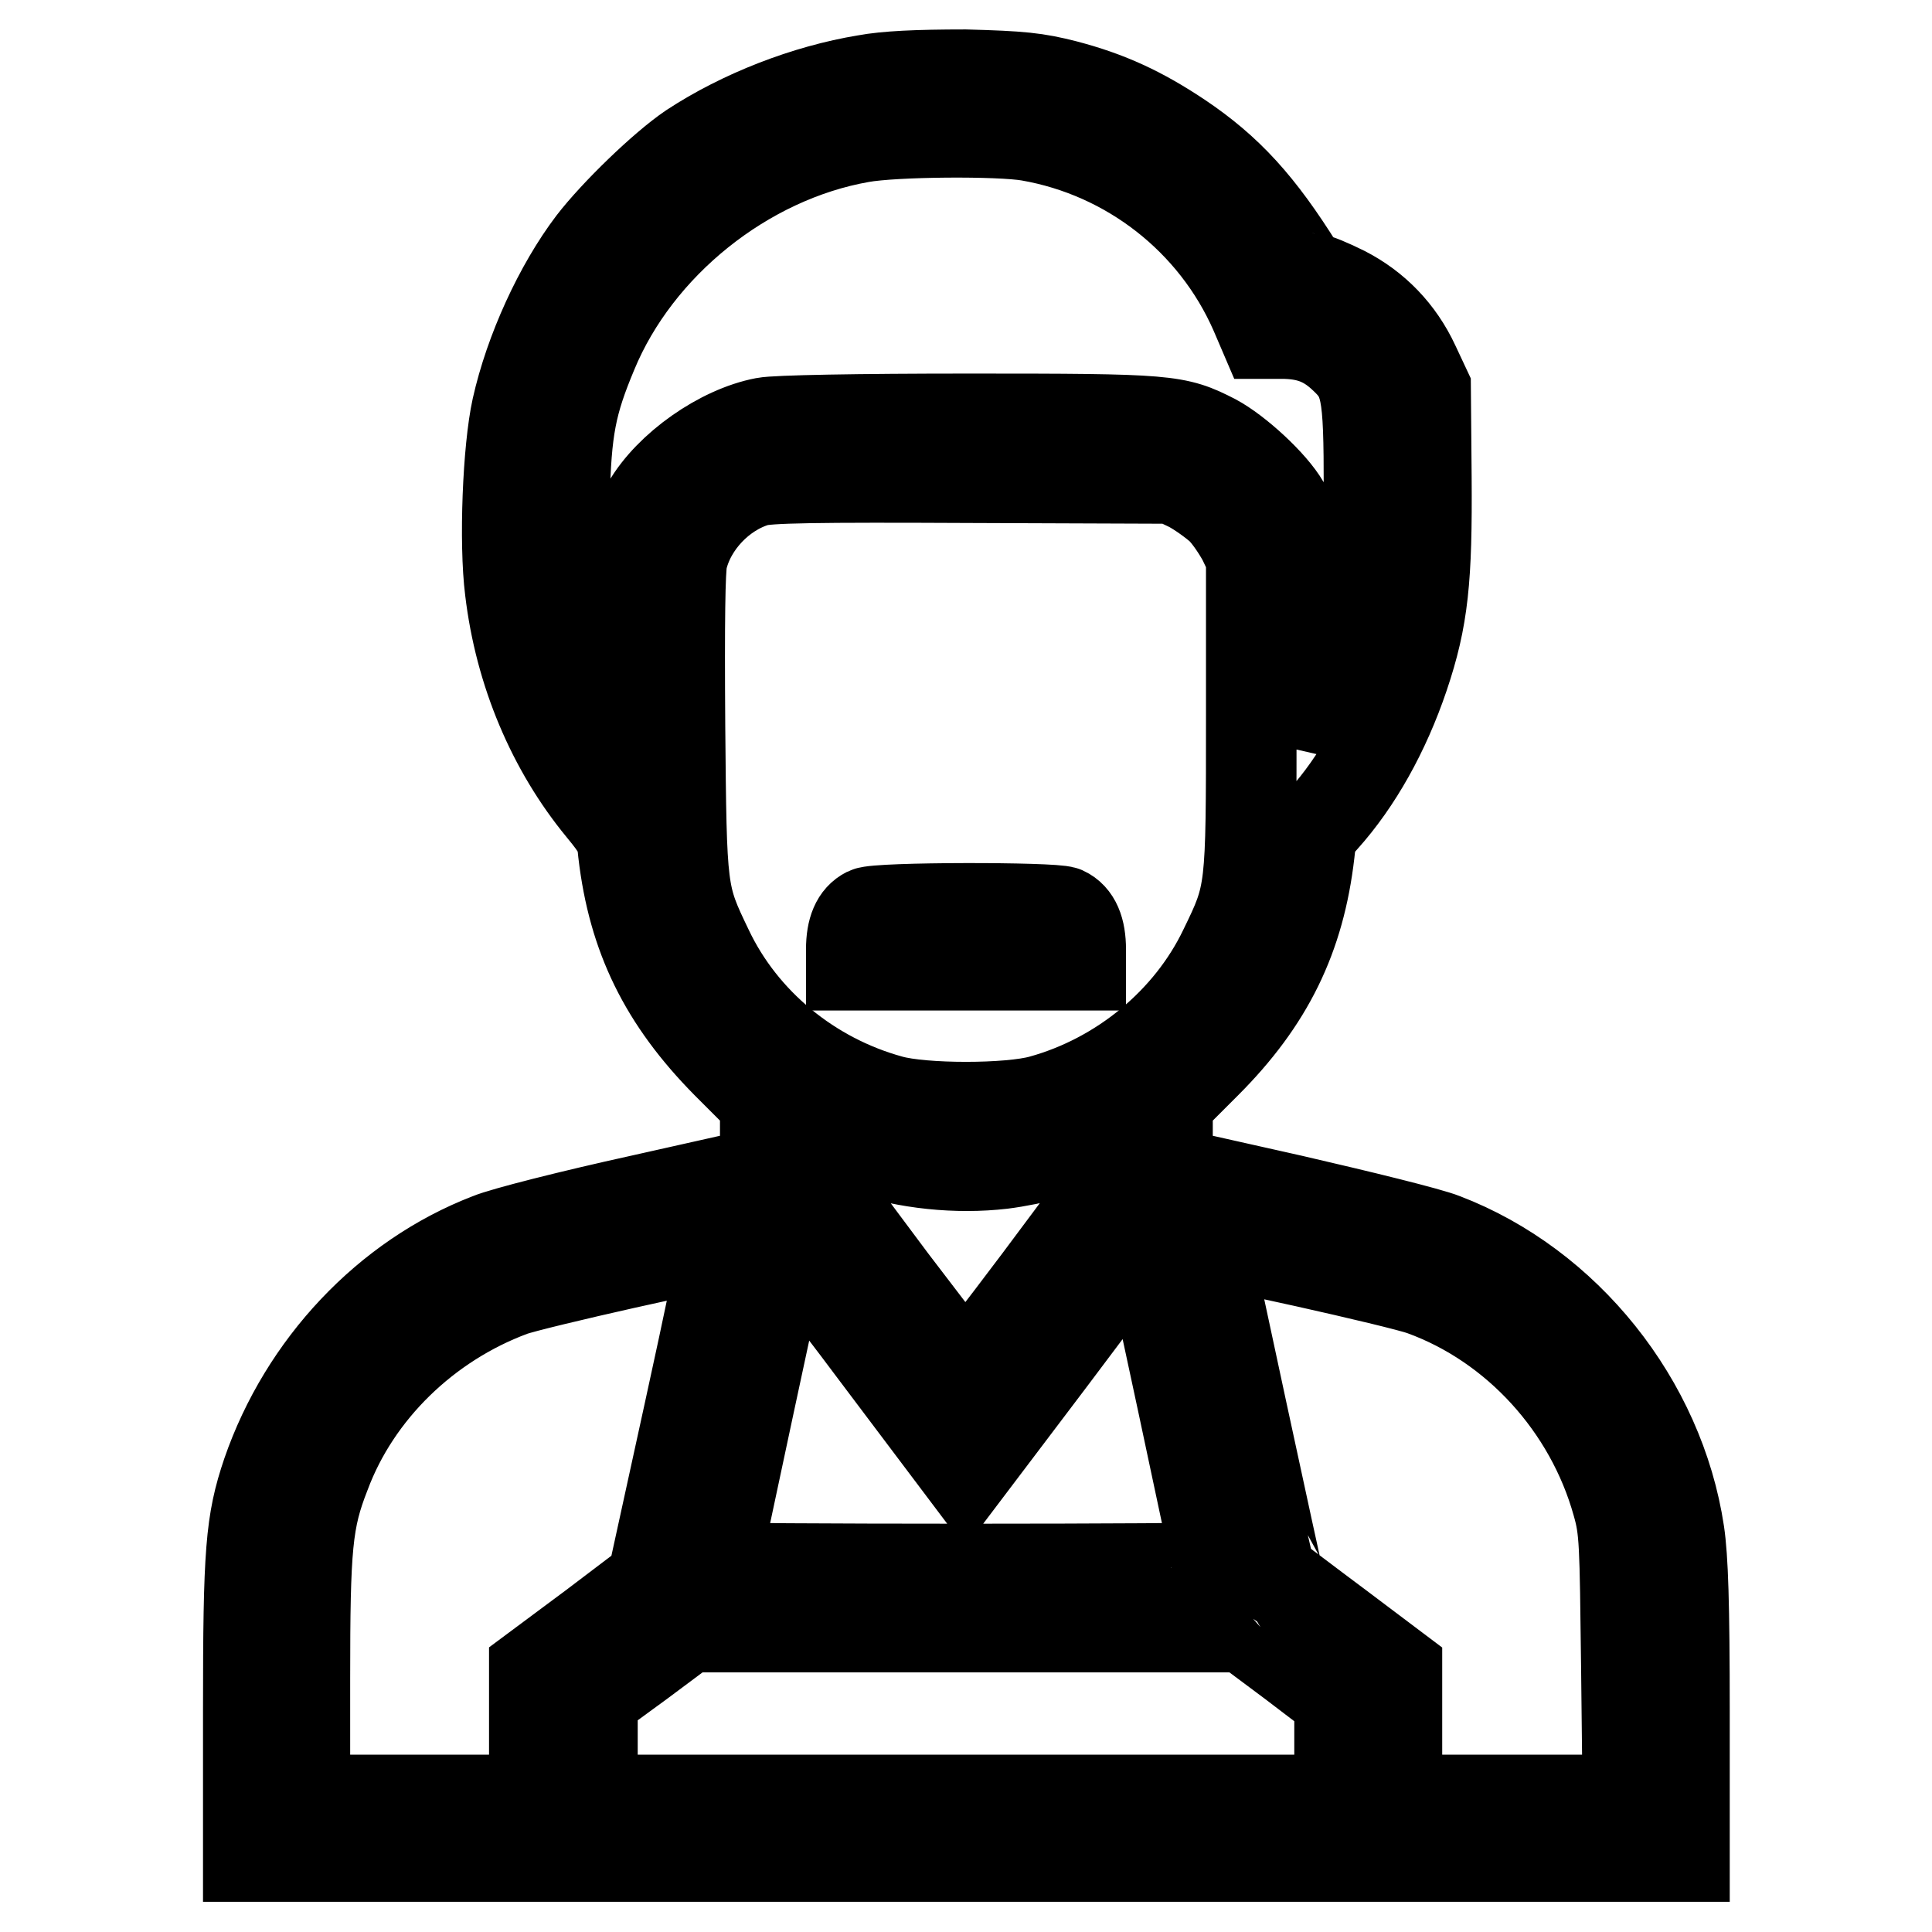 <?xml version="1.0" encoding="utf-8"?>
<!-- Svg Vector Icons : http://www.onlinewebfonts.com/icon -->
<!DOCTYPE svg PUBLIC "-//W3C//DTD SVG 1.1//EN" "http://www.w3.org/Graphics/SVG/1.1/DTD/svg11.dtd">
<svg version="1.1" xmlns="http://www.w3.org/2000/svg" xmlns:xlink="http://www.w3.org/1999/xlink" x="0px" y="0px" viewBox="0 0 256 256" enable-background="new 0 0 256 256" xml:space="preserve">
<g><g><g><path stroke-width="12" fill-opacity="0" stroke="#000000"  d="M114.7,10.6c-7.9,1.3-16.4,4.6-23.1,9c-3.7,2.5-10.1,8.7-13.1,12.6c-4.4,5.8-8.3,14.3-10,21.9c-1.2,5.4-1.7,17.8-0.9,24.1c1.3,10.9,5.6,21,12.1,28.9c2.3,2.8,2.7,3.5,2.9,5.9c1.3,11.1,5.4,19.5,13.7,27.9l5.1,5.1v4.7v4.6l-16.5,3.7c-9.1,2-18.2,4.3-20.1,5.1c-13.5,5.2-24.5,16.9-29.4,31.1c-2.2,6.5-2.5,10.4-2.5,31.3V246H128h95.2v-19.2c0-14.3-0.2-20.3-0.7-23.7c-2.6-17.3-15-32.8-31.2-39c-2-0.8-11-3-20.1-5.1l-16.5-3.7v-4.6v-4.7l5.1-5.1c8.3-8.3,12.4-16.7,13.7-27.9c0.2-2.2,0.6-3.1,1.9-4.5c4.4-4.9,8.1-11.5,10.6-18.9c2.6-7.7,3.1-12.9,3-26.4l-0.1-11.7l-1.5-3.2c-2-4.3-5.2-7.6-9.3-9.7c-1.8-0.9-3.7-1.7-4.2-1.7s-1.2-0.6-1.7-1.3c-5.3-8.5-9.5-13.1-15.9-17.4c-5.1-3.4-9.4-5.4-15.1-6.9c-3.9-1-5.9-1.2-13.3-1.4C121.5,9.9,117.4,10.1,114.7,10.6z M136.4,18c13.2,2.3,24.5,11.1,29.9,23.4l1.2,2.8h2.3c3.5,0,5.8,0.9,8,2.9c3.3,3,3.6,4.4,3.6,17.8c0,15.6-1,21.3-5.6,29.9l-1.8,3.5L173.7,86c-0.3-13.1-0.4-14-3.5-19.1c-1.6-2.8-6.3-7.1-9.3-8.7c-5.1-2.6-5.9-2.7-32.5-2.7c-14.7,0-25.6,0.2-27.1,0.5c-5.8,1.1-12.6,5.9-15.5,10.9c-3,5.1-3.2,6-3.4,19.1l-0.3,12.1l-2-3.8c-4.4-8.4-5.7-15.2-5.3-28c0.2-9.5,0.9-12.9,3.7-19.6c5.9-14.3,20.2-25.8,35.6-28.5C118.5,17.4,132.4,17.3,136.4,18z M157.7,64.5c1.3,0.7,3.1,2,4.1,2.9c1,1,2.2,2.8,2.9,4.1l1.1,2.3v21c0,23.5,0,23.6-3.6,31c-4.6,9.6-13.7,17.1-24.2,20c-4.3,1.2-15.7,1.2-20,0c-10.6-2.9-19.6-10.3-24.2-20c-3.5-7.3-3.5-7.3-3.7-29.6c-0.1-14,0-20.7,0.3-22.1c1.1-4.7,5.1-8.9,9.7-10.3c1.5-0.5,7.9-0.6,28.6-0.5l26.7,0.1L157.7,64.5z M114.5,152.3c5.6,1.9,12.3,2.6,18.3,1.9c4-0.5,9.9-2,13.4-3.6c0.7-0.3,0.8,0,0.8,3v3.5l-9.4,12.6c-5.2,6.9-9.5,12.5-9.7,12.5s-4.5-5.7-9.7-12.5l-9.4-12.6v-3.5c0-3.1,0.1-3.4,0.9-3C110.2,150.8,112.4,151.5,114.5,152.3z M139.1,180.3c6.1-8.1,11.5-15.3,11.9-15.9c0.6-0.9,0.8-0.9,1-0.3c0.2,0.7,9.3,43.1,9.3,43.6c0,0.1-15,0.2-33.3,0.2s-33.3-0.1-33.3-0.2c0-0.4,9.1-42.8,9.3-43.5c0.1-0.4,5.2,6,12,15.1l11.9,15.8L139.1,180.3z M91.3,187.2c-2.7,12.3-4.9,22.4-4.9,22.4c0,0-3.6,2.7-7.8,5.9l-7.8,5.8v8.6v8.6H55.6H40.4v-16.1c0-17.5,0.3-21,2.7-27.1c4.1-11,13.4-20,24.7-24.2c2.7-1,28-6.7,28.2-6.3C96.1,164.7,94,174.9,91.3,187.2z M188.5,171c12.4,4.5,22.2,15.3,25.8,28.2c1,3.5,1,5.1,1.2,21.5l0.2,17.8h-15.3h-15.3v-8.6v-8.6l-7.7-5.8c-4.3-3.2-7.8-5.9-7.9-5.9c-0.1-0.1-9.7-44.6-9.7-45C159.9,164.2,185.5,169.9,188.5,171z M171.2,220.3l6.3,4.8v6.7v6.7H128H78.5v-6.8l0-6.8l6.3-4.6l6.3-4.7H128h36.9L171.2,220.3z"/><path stroke-width="12" fill-opacity="0" stroke="#000000"  d="M114.9,120.9c-1.4,0.7-2.1,2.3-2.1,4.9v2.1H128h15.2v-2.1c0-2.6-0.7-4.3-2.2-5C139.5,120.2,116.3,120.2,114.9,120.9z"/></g></g></g>
</svg>
